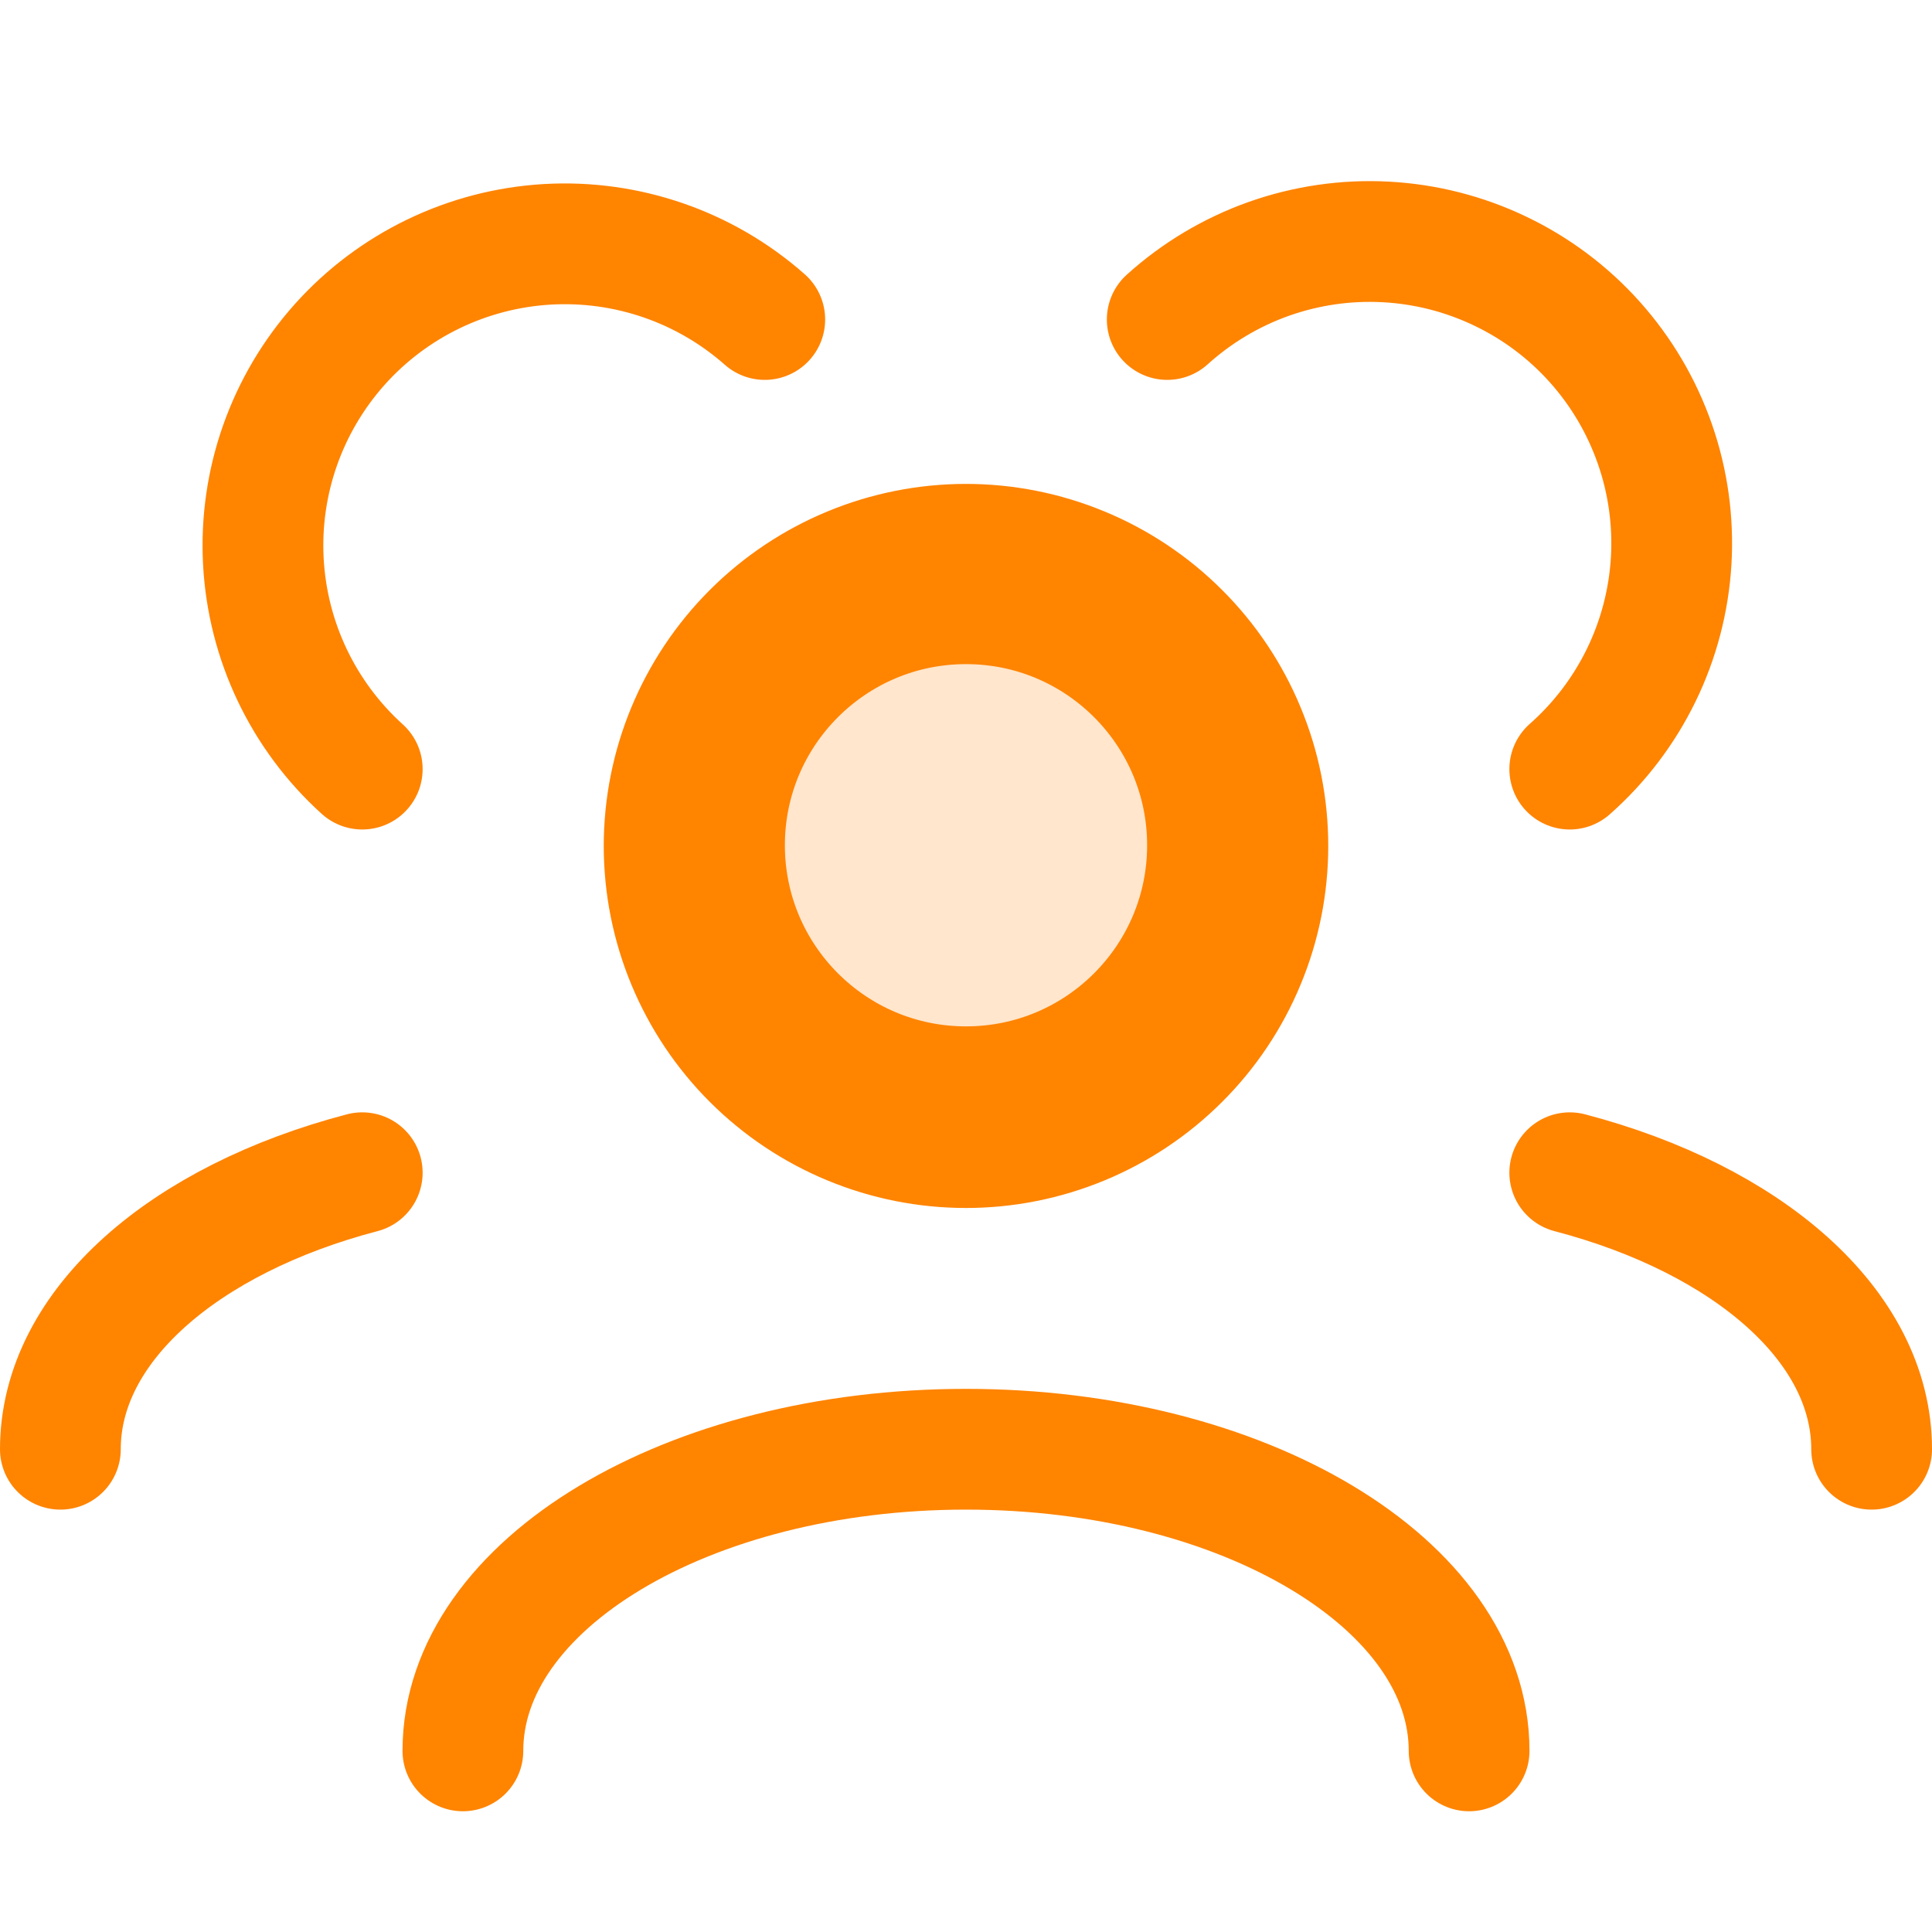 <svg width="32" height="32" viewBox="0 0 32 32" fill="none" xmlns="http://www.w3.org/2000/svg">
<path d="M7.667 29C7.667 26.241 11.398 24.004 16 24.004C20.602 24.004 24.333 26.241 24.333 29M26 19.424C28.943 20.195 31 21.956 31 24.004M6 19.424C3.057 20.195 1 21.956 1 24.004M26 12.739C26.494 12.303 26.896 11.774 27.185 11.181C27.473 10.589 27.641 9.946 27.68 9.289C27.718 8.631 27.627 7.973 27.409 7.351C27.192 6.729 26.854 6.156 26.415 5.665C25.976 5.174 25.444 4.775 24.849 4.491C24.255 4.206 23.61 4.042 22.952 4.007C22.294 3.972 21.635 4.068 21.014 4.288C20.393 4.509 19.822 4.85 19.333 5.292M6 12.739C5.021 11.854 4.432 10.617 4.362 9.298C4.292 7.98 4.748 6.688 5.628 5.704C6.509 4.72 7.744 4.125 9.062 4.047C10.381 3.97 11.677 4.417 12.667 5.292M16 19.008C16.657 19.008 17.307 18.878 17.913 18.627C18.52 18.376 19.071 18.008 19.535 17.544C20 17.081 20.368 16.53 20.619 15.924C20.871 15.317 21 14.668 21 14.012C21 13.355 20.871 12.706 20.619 12.1C20.368 11.493 20 10.943 19.535 10.479C19.071 10.015 18.52 9.647 17.913 9.396C17.307 9.145 16.657 9.015 16 9.015C14.674 9.015 13.402 9.542 12.464 10.479C11.527 11.416 11 12.687 11 14.012C11 15.337 11.527 16.608 12.464 17.544C13.402 18.481 14.674 19.008 16 19.008Z" stroke="#FF8400" stroke-width="2" stroke-linecap="round" stroke-linejoin="round"/>
<circle cx="16" cy="14" r="4" fill="#FF8400" fill-opacity="0.2" stroke="#FF8400" stroke-width="2" stroke-linecap="round" stroke-linejoin="round"/>
</svg>
